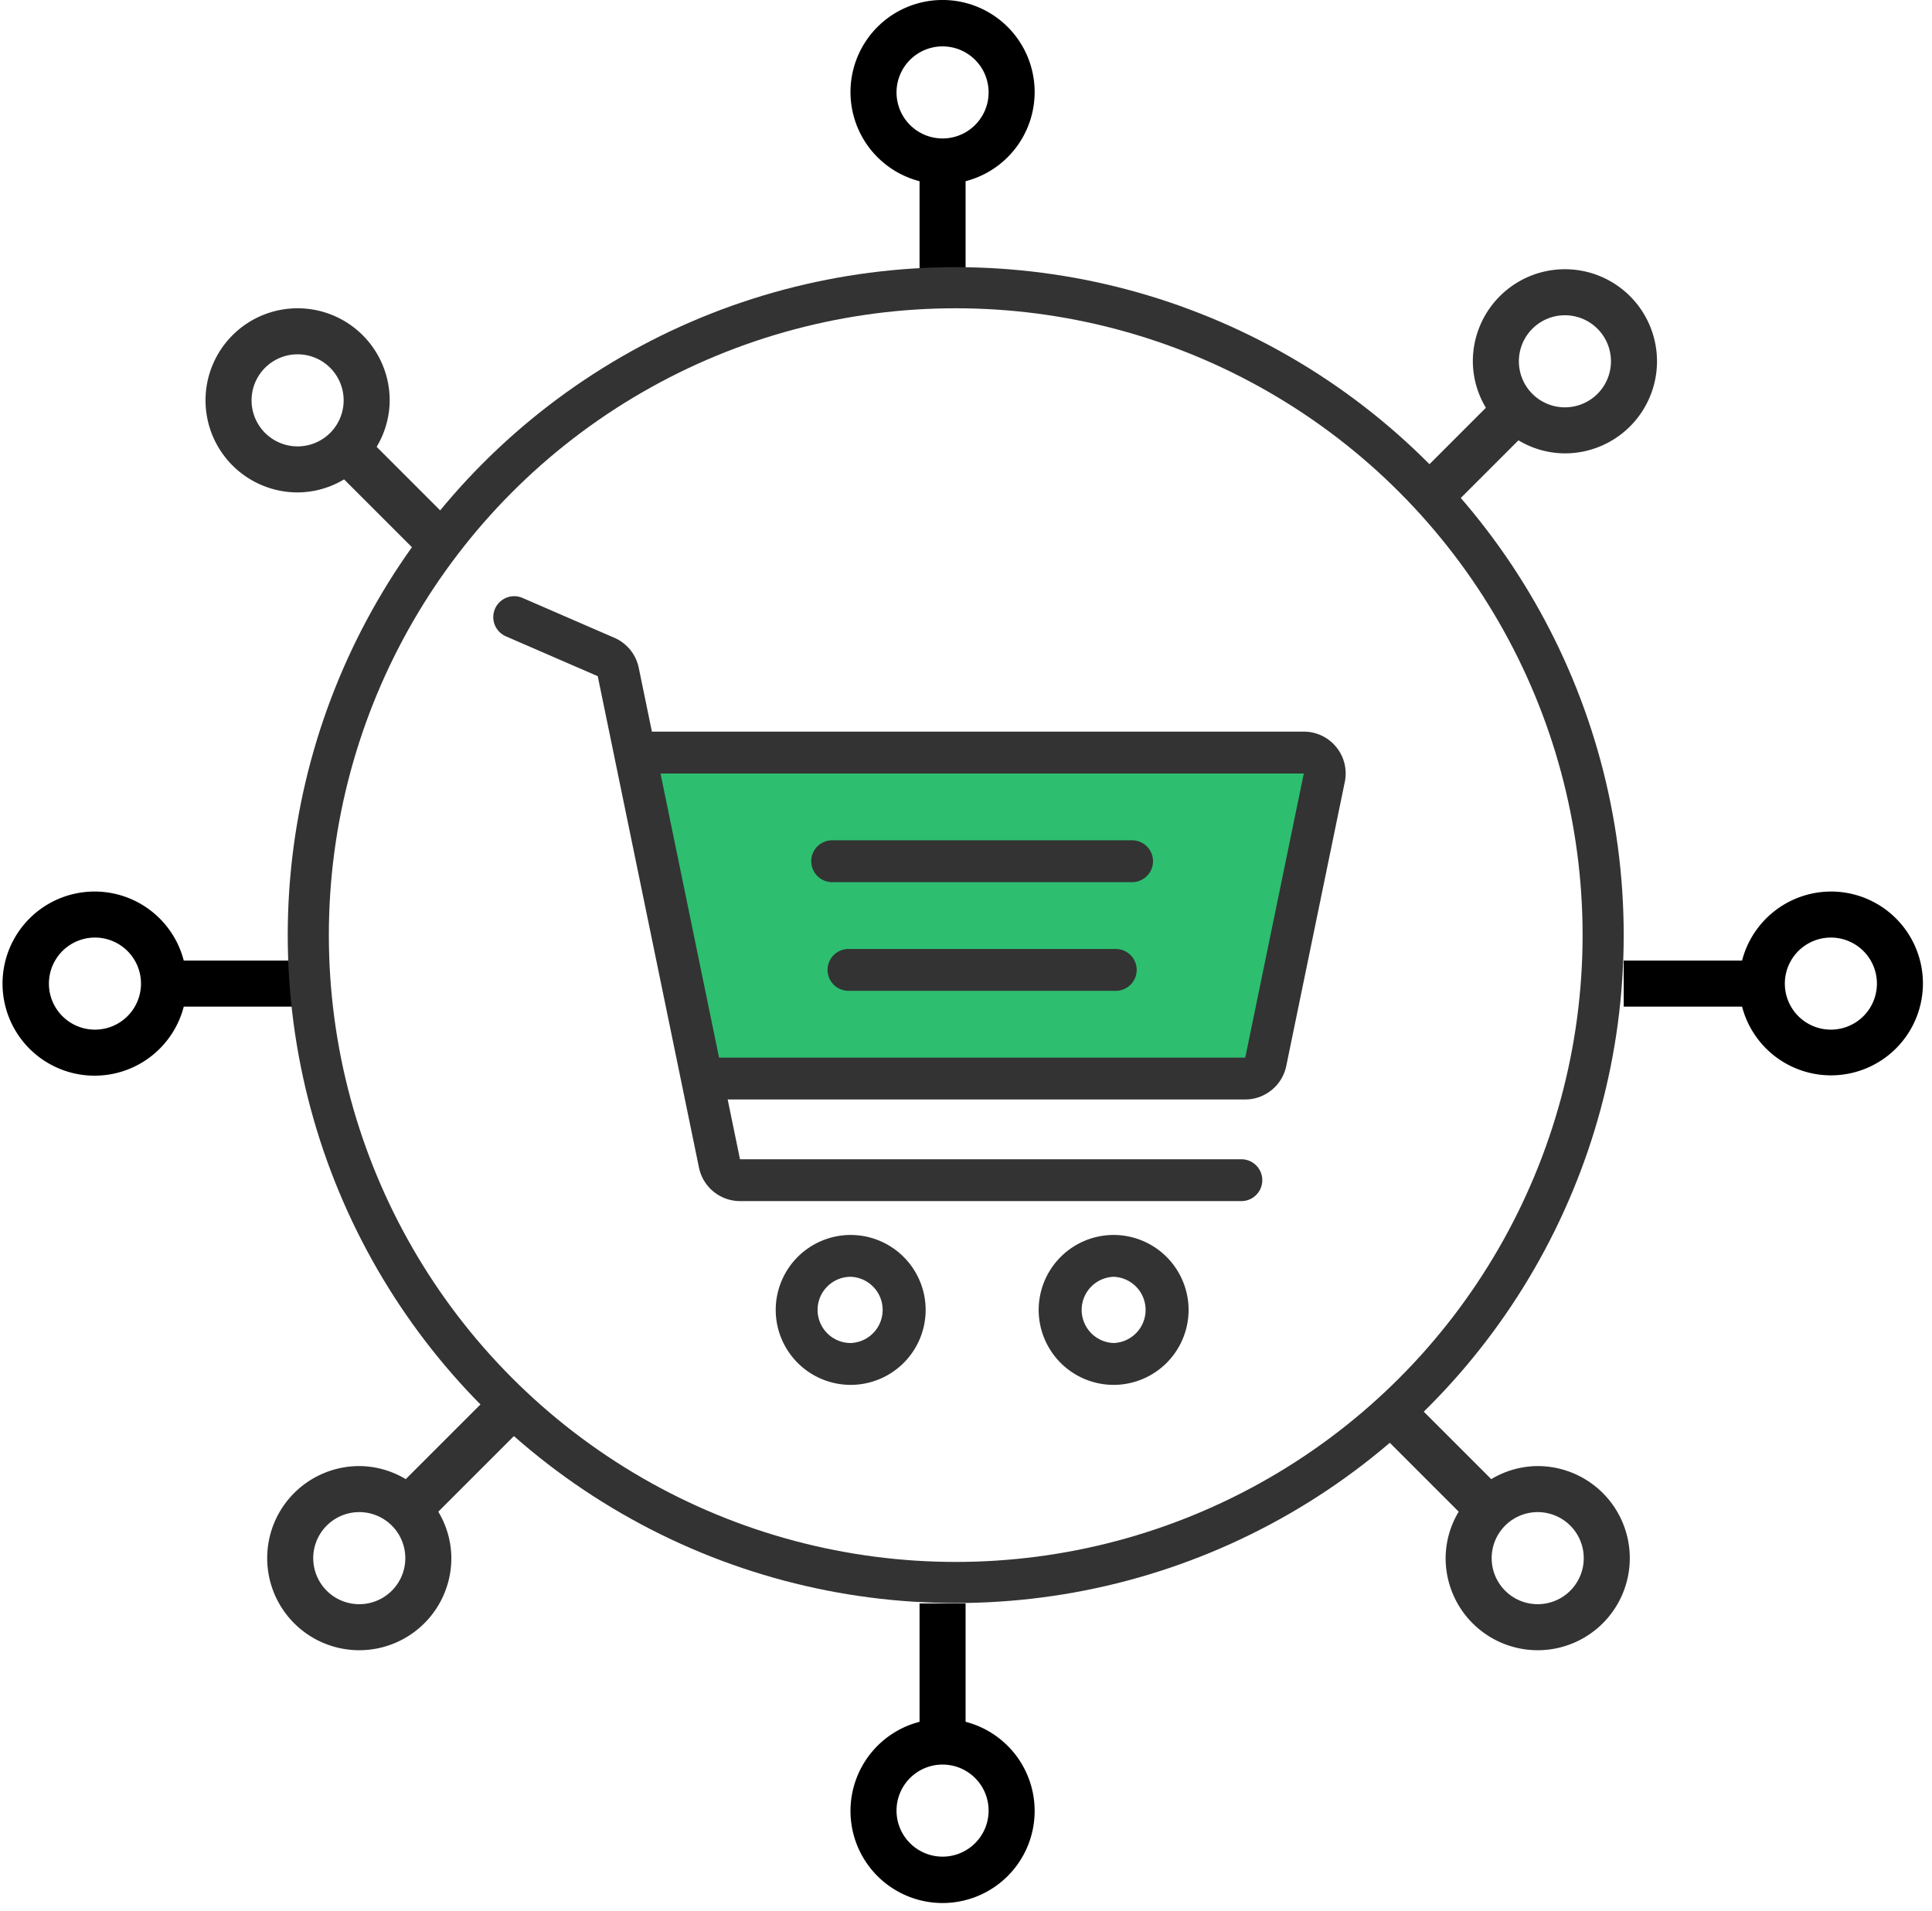 <svg width="94" height="93" xmlns="http://www.w3.org/2000/svg"><g fill="none" fill-rule="evenodd"><path d="M44.74 8.818v5.759h2.24v-5.76a4.48 4.48 0 10-2.24 0zm1.12-6.561a2.24 2.24 0 110 4.48 2.24 2.24 0 010-4.48zM8.941 48.98H14.7v-2.24H8.941a4.48 4.48 0 100 2.24zM4.62 50.1a2.24 2.24 0 110-4.48 2.24 2.24 0 010 4.48zm42.36 33.679V78.02h-2.24v5.759a4.48 4.48 0 102.24 0zm-1.12 6.561a2.24 2.24 0 110-4.48 2.24 2.24 0 010 4.48zm43.22-46.96a4.48 4.48 0 00-4.321 3.36H79v2.24h5.759a4.472 4.472 0 104.321-5.6zm0 6.72a2.24 2.24 0 110-4.48 2.24 2.24 0 010 4.48z" fill="#000" fill-rule="nonzero"/><path d="M25.296 69.584L23.713 68l-3.972 3.972a4.42 4.42 0 00-2.261-.636 4.48 4.48 0 104.48 4.48 4.42 4.42 0 00-.635-2.26l3.971-3.972zm-7.816 8.472a2.24 2.24 0 110-4.48 2.24 2.24 0 010 4.48zm50.844-54.243l1.583 1.583 3.972-3.971a4.42 4.42 0 002.261.635 4.48 4.48 0 10-4.48-4.48 4.42 4.42 0 00.635 2.261l-3.971 3.972zm7.816-8.473a2.24 2.24 0 110 4.48 2.24 2.24 0 010-4.48z" fill="#333" fill-rule="nonzero"/><circle stroke="#333" stroke-width="2" cx="46.5" cy="45.5" r="31.5"/><path d="M41.39 60.09a3.651 3.651 0 00-3.648 3.647 3.651 3.651 0 003.647 3.648 3.651 3.651 0 003.648-3.648 3.652 3.652 0 00-3.648-3.647zm0 5.258a1.612 1.612 0 01-1.611-1.61c0-.889.722-1.612 1.61-1.612a1.612 1.612 0 01.001 3.222zm12.793-5.258a3.651 3.651 0 00-3.647 3.647 3.651 3.651 0 003.647 3.648 3.651 3.651 0 003.647-3.648 3.652 3.652 0 00-3.647-3.647zm0 5.258a1.612 1.612 0 010-3.222 1.612 1.612 0 010 3.222z" fill="#333" fill-rule="nonzero"/><path fill="#2DBE70" d="M61.35 52.4H34.257l-3.32-14.763h33.635z"/><path d="M55.081 40.887H40.489a1.018 1.018 0 100 2.037H55.08a1.018 1.018 0 100-2.037zm-.794 5.288H41.283a1.018 1.018 0 100 2.036h13.004a1.018 1.018 0 000-2.036z" fill="#333" fill-rule="nonzero"/><path d="M65.014 36.35a2.028 2.028 0 00-1.579-.75H31.718l-.641-3.11a2.039 2.039 0 00-1.184-1.456l-4.47-1.94a1.018 1.018 0 10-.81 1.868l4.47 1.94 4.926 23.916a2.044 2.044 0 001.995 1.625h24.394a1.018 1.018 0 100-2.036H36.004l-.6-2.91h25.183c.962 0 1.8-.683 1.994-1.625l2.849-13.824a2.028 2.028 0 00-.416-1.698zm-4.427 15.111H34.985l-2.848-13.824h31.298L60.587 51.46zM14.48 23.96a4.42 4.42 0 002.261-.635l3.972 3.971 1.583-1.583-3.971-3.972a4.42 4.42 0 00.635-2.261 4.48 4.48 0 10-4.48 4.48zm0-6.72a2.24 2.24 0 110 4.48 2.24 2.24 0 010-4.48zm60.336 54.096a4.42 4.42 0 00-2.26.636L68.583 68 67 69.584l3.972 3.971a4.42 4.42 0 00-.636 2.261 4.48 4.48 0 104.48-4.48zm0 6.72a2.24 2.24 0 110-4.48 2.24 2.24 0 010 4.48z" fill="#333" fill-rule="nonzero"/></g></svg>